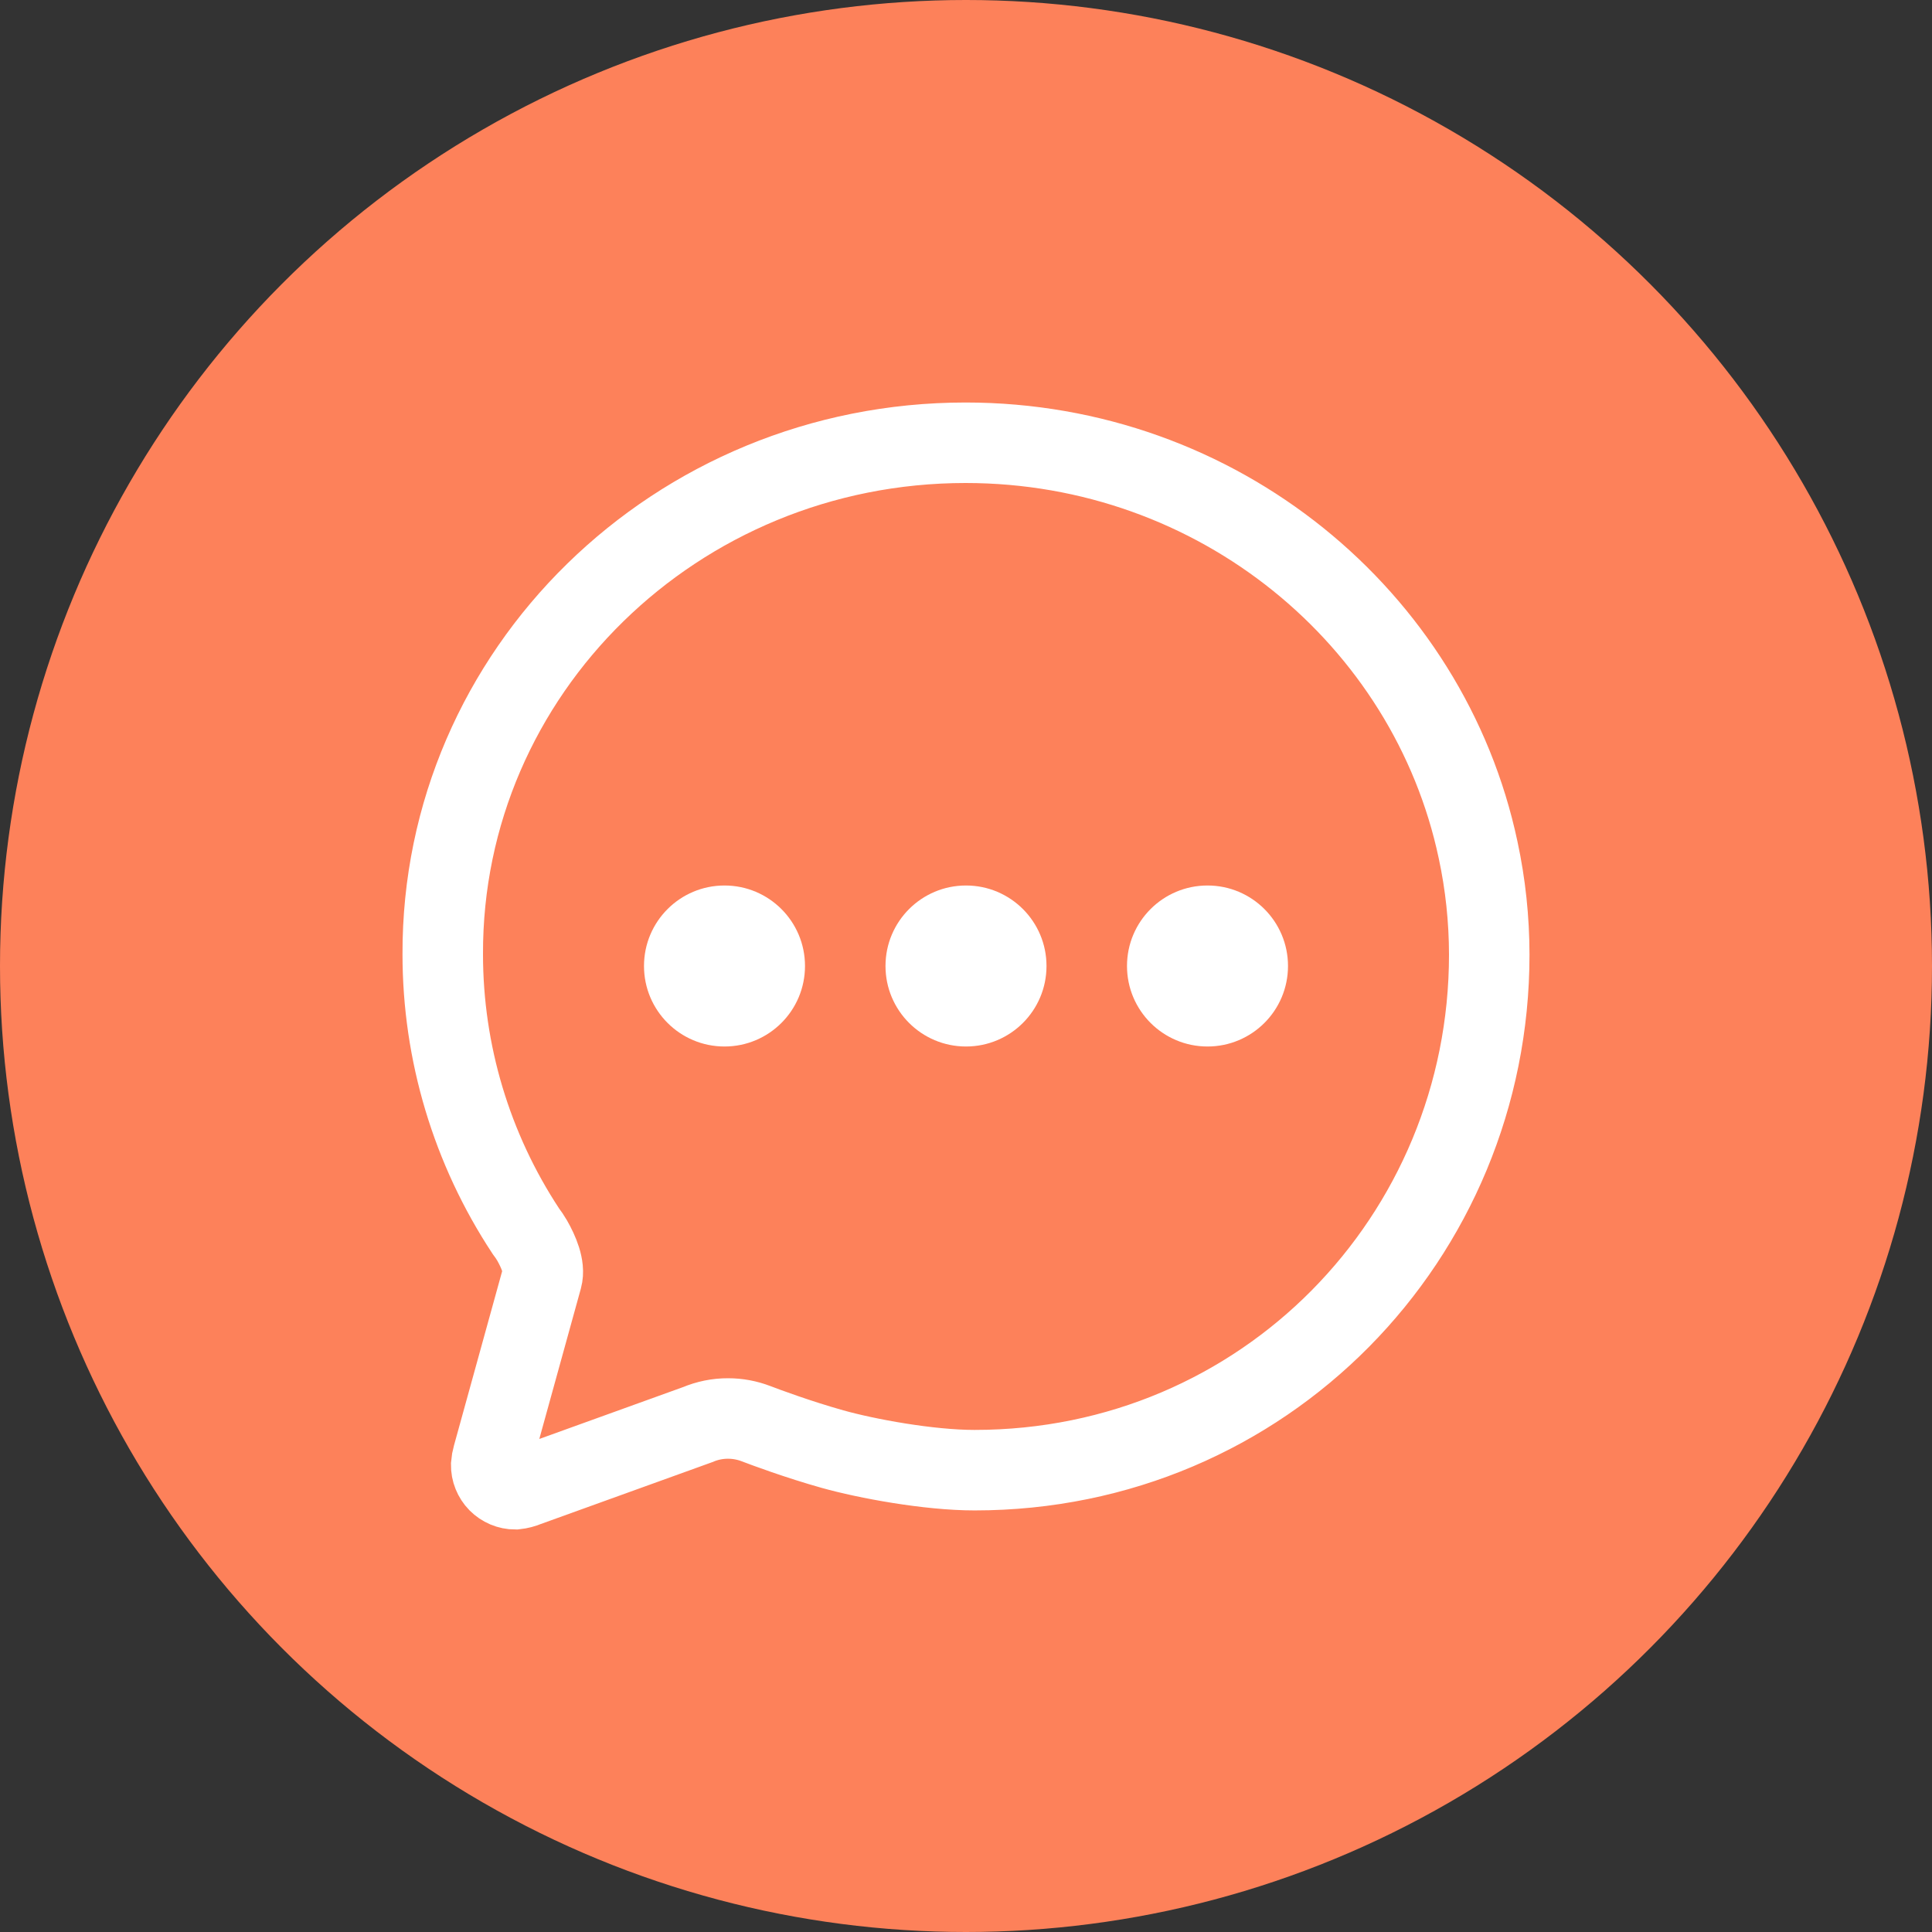 <svg width="48" height="48" viewBox="0 0 48 48" fill="none" xmlns="http://www.w3.org/2000/svg">
<rect x="0" y="0" width="48" height="48" fill="#333333" stroke="none"/>
<circle cx="24" cy="24" r="24" fill="#FD815A"/>
<path d="M13.467 31.75C13.543 31.476 13.378 31.096 13.221 30.821C13.173 30.739 13.12 30.66 13.062 30.584C11.717 28.543 11 26.153 11 23.709C10.977 16.693 16.795 11 23.989 11C30.262 11 35.5 15.346 36.723 21.116C36.907 21.971 36.999 22.843 37 23.718C37 30.744 31.407 36.526 24.213 36.526C23.069 36.526 21.526 36.239 20.684 36.003C19.842 35.767 19.001 35.455 18.784 35.371C18.562 35.286 18.327 35.242 18.089 35.242C17.829 35.241 17.573 35.293 17.334 35.394L13.094 36.924C13.001 36.964 12.903 36.989 12.803 37C12.723 37 12.645 36.984 12.571 36.953C12.498 36.922 12.432 36.877 12.376 36.821C12.32 36.764 12.277 36.697 12.247 36.623C12.217 36.55 12.203 36.471 12.204 36.391C12.209 36.322 12.222 36.253 12.241 36.186L13.467 31.75Z" stroke="white" stroke-width="2" stroke-miterlimit="10" stroke-linecap="round"/>
<path d="M18 26C19.105 26 20 25.105 20 24C20 22.895 19.105 22 18 22C16.895 22 16 22.895 16 24C16 25.105 16.895 26 18 26Z" fill="white"/>
<path d="M24 26C25.105 26 26 25.105 26 24C26 22.895 25.105 22 24 22C22.895 22 22 22.895 22 24C22 25.105 22.895 26 24 26Z" fill="white"/>
<path d="M30 26C31.105 26 32 25.105 32 24C32 22.895 31.105 22 30 22C28.895 22 28 22.895 28 24C28 25.105 28.895 26 30 26Z" fill="white"/>
</svg>
